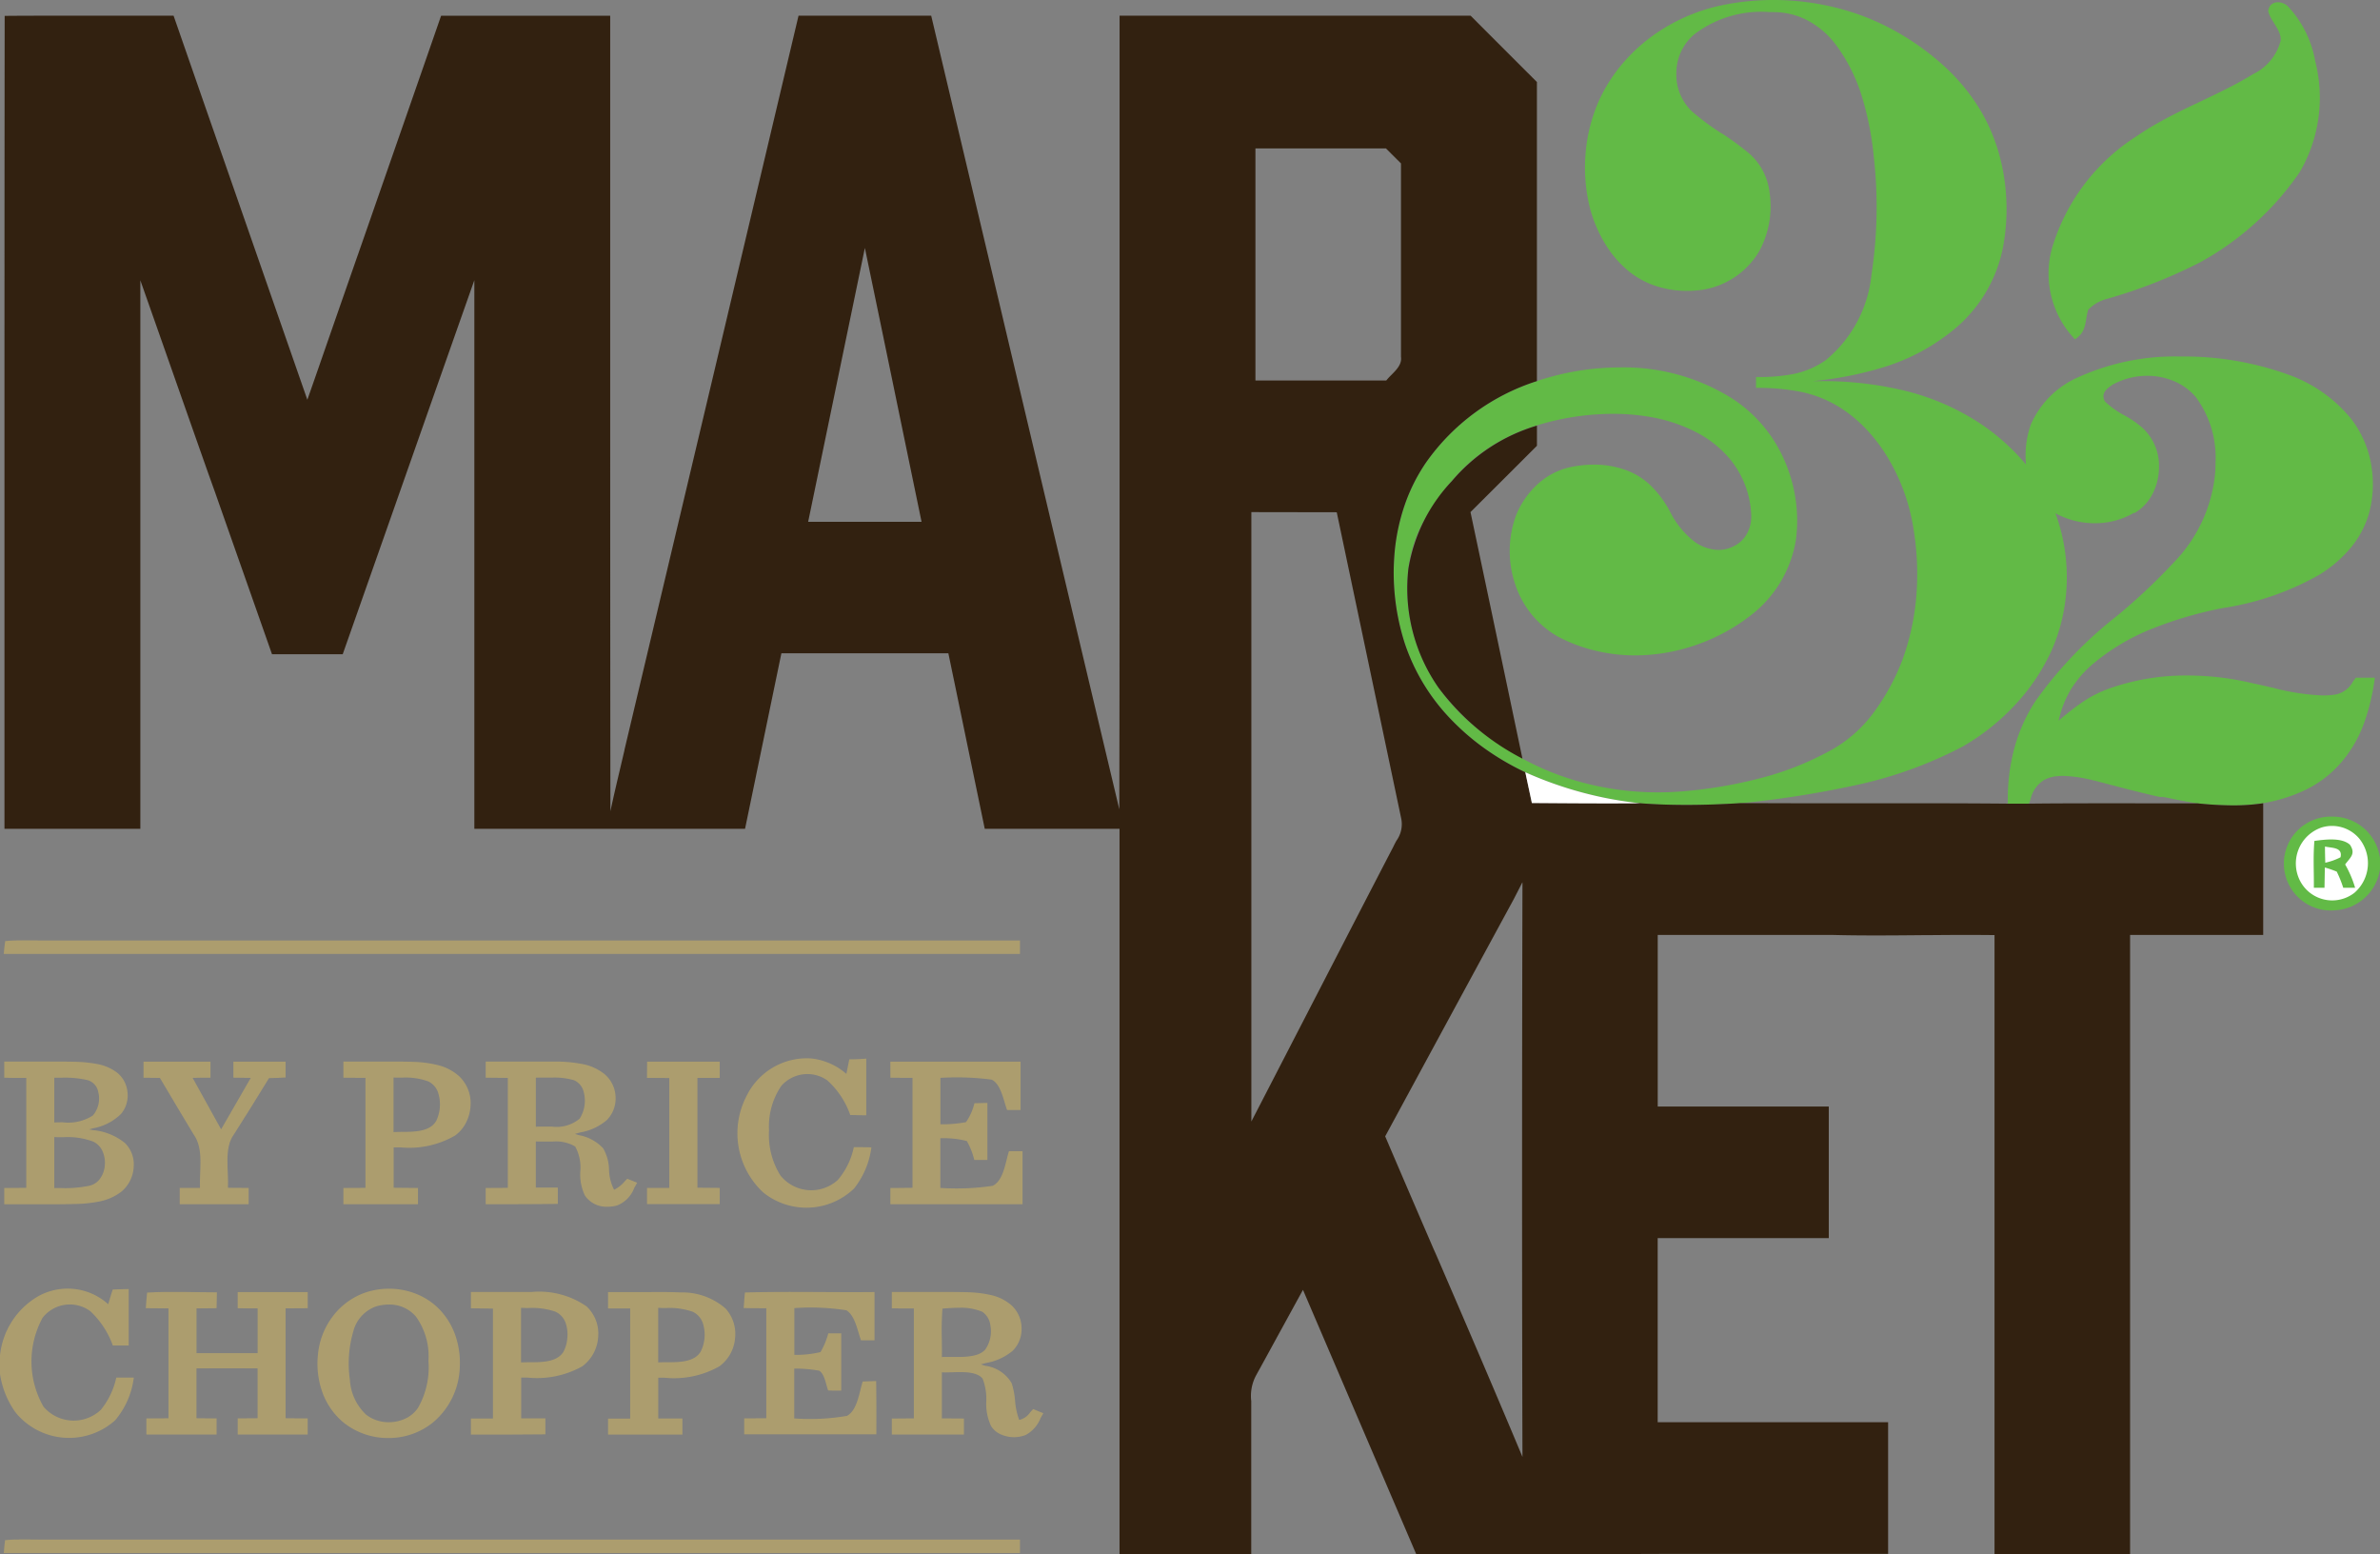 <svg xmlns="http://www.w3.org/2000/svg" width="100.289" height="65.474" viewBox="0 0 100.289 65.474">
  <rect x="0" y="0" width="100.289" height="65.474" fill="#808080" stroke="none"/>
  <g id="Pasted-20221101-104010" transform="translate(0 -1.113)">
    <path id="Subtraction_71" data-name="Subtraction 71" d="M35.367,33.932a14.84,14.84,0,0,1-1.5-.087h0c-.428-.067-.871-.151-1.354-.255h0l-.028-.006-.014,0-.014,0-.011,0-.011,0-.044-.01-.011,0-.012,0-.021,0-.021,0h-.011l-.011,0-.021,0-.034-.008H32.24l-.031-.007-.029-.007-.006,0c-.713-.162-1.405-.342-2.171-.543l-.129-.034h0l-.148-.039-.148-.039-.108-.024h0a5.9,5.9,0,0,0-1.254-.185,2.252,2.252,0,0,0-.293.018H27.9a1.388,1.388,0,0,0-.508.163,1.29,1.29,0,0,0-.554.79v0l0,.014-.015.038-.02.055c-.018.047-.034.086-.049.122h0l-.438,0c-.16,0-.308,0-.438,0,0-.065,0-.136,0-.217a8.134,8.134,0,0,1,.278-2.159,6.9,6.9,0,0,1,.893-1.985,17.164,17.164,0,0,1,3.427-3.578l0,0h0a25.524,25.524,0,0,0,2.44-2.3,6.213,6.213,0,0,0,1.7-3.731c.01-.152.015-.3.015-.439a4.279,4.279,0,0,0-.841-2.763c-.029-.034-.061-.069-.1-.109a2.445,2.445,0,0,0-.87-.574,2.854,2.854,0,0,0-1.025-.2h-.059a3.019,3.019,0,0,0-1.372.336l-.021.011-.007,0-.014.007c-.229.152-.418.3-.415.511a.489.489,0,0,0,.058.208,3.613,3.613,0,0,0,.827.594h0a4.182,4.182,0,0,1,.751.517,2.166,2.166,0,0,1,.705,1.664,2.47,2.47,0,0,1-.24,1.062,2.007,2.007,0,0,1-.7.815l-.054.034-.011.007-.018.011-.011.007,0,0L31.2,21.6a3.239,3.239,0,0,1-1.623.443h-.042A3.467,3.467,0,0,1,28,21.684h0c-.03-.015-.055-.028-.082-.043h0l-.034-.019a7.8,7.8,0,0,1,.36,1.33,7.906,7.906,0,0,1,.119,1.376,7.8,7.8,0,0,1-.157,1.557,7.4,7.4,0,0,1-.471,1.489,8.509,8.509,0,0,1-1.56,2.331,9.408,9.408,0,0,1-2.2,1.746,17.588,17.588,0,0,1-4.555,1.638,42.031,42.031,0,0,1-4.8.75c-.826.051-1.569.076-2.27.076s-1.337-.024-1.978-.073a16.044,16.044,0,0,1-4.827-1.306,11.034,11.034,0,0,1-1.651-.96,9.977,9.977,0,0,1-1.442-1.232A8.479,8.479,0,0,1,.475,27.128,9.713,9.713,0,0,1,.046,23.2,8.525,8.525,0,0,1,.47,21.259a7.449,7.449,0,0,1,.891-1.773,9.1,9.1,0,0,1,4.673-3.431,11.028,11.028,0,0,1,3.493-.576,8.579,8.579,0,0,1,4.732,1.308,5.887,5.887,0,0,1,2.191,2.573A6.355,6.355,0,0,1,16.93,21a6.2,6.2,0,0,1,.022,1.714,5.008,5.008,0,0,1-1.844,3.162,7.974,7.974,0,0,1-2.329,1.282,7.863,7.863,0,0,1-2.612.453,7.141,7.141,0,0,1-1.672-.2,6.642,6.642,0,0,1-1.59-.6,3.945,3.945,0,0,1-1.794-2.222,4.362,4.362,0,0,1,.042-2.871,3.591,3.591,0,0,1,.863-1.274A2.989,2.989,0,0,1,7.359,19.7a4.762,4.762,0,0,1,1.081-.126,3.93,3.93,0,0,1,1.255.2,2.973,2.973,0,0,1,1.09.639,4.418,4.418,0,0,1,.86,1.144l0,0v0a3.7,3.7,0,0,0,.99,1.232,1.773,1.773,0,0,0,1.052.379,1.391,1.391,0,0,0,.6-.137,1.267,1.267,0,0,0,.58-.515,1.511,1.511,0,0,0,.2-.755,3.938,3.938,0,0,0-.886-2.406,4.557,4.557,0,0,0-1.453-1.156,6.706,6.706,0,0,0-1.768-.606,9.25,9.25,0,0,0-1.727-.159,11.058,11.058,0,0,0-3.207.49,7.9,7.9,0,0,0-1.962.908,7.206,7.206,0,0,0-1.619,1.43,9,9,0,0,0-1.195,1.71,5.816,5.816,0,0,0-.635,1.978A7.3,7.3,0,0,0,1.9,28.984,8.507,8.507,0,0,0,3.493,30.67a12.593,12.593,0,0,0,1.936,1.291A11.5,11.5,0,0,0,8.2,33.029a12.345,12.345,0,0,0,2.941.352c.421,0,.85-.022,1.277-.064a19.127,19.127,0,0,0,3.121-.556,12.624,12.624,0,0,0,2.933-1.182,5.617,5.617,0,0,0,1.8-1.625A9.177,9.177,0,0,0,21.436,27.8a10.233,10.233,0,0,0,.6-2.875A11.745,11.745,0,0,0,21.855,22,8.29,8.29,0,0,0,20.8,19.246a6.989,6.989,0,0,0-.9-1.179,5.748,5.748,0,0,0-1.136-.925,4.991,4.991,0,0,0-1.686-.649,9.319,9.319,0,0,0-1.81-.151v-.459h.029a7.645,7.645,0,0,0,1.519-.121,3.6,3.6,0,0,0,1.394-.592,5.352,5.352,0,0,0,1.922-3.591,18.888,18.888,0,0,0,.094-5.014,12.837,12.837,0,0,0-.48-2.443,7.183,7.183,0,0,0-1.1-2.219,3.6,3.6,0,0,0-1.077-.97A3.047,3.047,0,0,0,16.181.516C16.045.51,15.917.507,15.8.507a4.636,4.636,0,0,0-3.156.958,2.137,2.137,0,0,0-.733,1.589,2.15,2.15,0,0,0,.652,1.636,10.963,10.963,0,0,0,1.268.939l0,0,0,0,0,0,.007,0,.005,0A12.048,12.048,0,0,1,15,6.483a2.588,2.588,0,0,1,.841,1.643,3.949,3.949,0,0,1-.463,2.5,3.391,3.391,0,0,1-2.335,1.577,4.576,4.576,0,0,1-.682.051,4.2,4.2,0,0,1-1.251-.186,3.6,3.6,0,0,1-1.126-.578,4.5,4.5,0,0,1-1.068-1.21A5.673,5.673,0,0,1,8.279,8.8a7.047,7.047,0,0,1-.194-2.321A6.838,6.838,0,0,1,8.658,4.22a6.742,6.742,0,0,1,.892-1.43,7.2,7.2,0,0,1,1.2-1.163A7.69,7.69,0,0,1,13.786.23,10.733,10.733,0,0,1,16,0a10.88,10.88,0,0,1,2.759.355,10.134,10.134,0,0,1,2.564,1.06,11.02,11.02,0,0,1,1.851,1.351A8.356,8.356,0,0,1,24.647,4.52,7.327,7.327,0,0,1,25.319,5.9a8.2,8.2,0,0,1,.39,1.491,8.789,8.789,0,0,1-.041,3.063A5.973,5.973,0,0,1,23.459,14a8.615,8.615,0,0,1-2.752,1.451,14.953,14.953,0,0,1-3.066.607h.217a14.72,14.72,0,0,1,3.413.341,10.241,10.241,0,0,1,2.954,1.14,9.062,9.062,0,0,1,2.42,2.033,3.933,3.933,0,0,1,.207-1.7,3.881,3.881,0,0,1,2.07-2.013,9.822,9.822,0,0,1,4.155-.84l.178,0h0a12.946,12.946,0,0,1,4.417.755,6.035,6.035,0,0,1,2.675,1.873,4.356,4.356,0,0,1,.847,1.956,4.689,4.689,0,0,1-.127,2.129,4.052,4.052,0,0,1-.808,1.426A5.421,5.421,0,0,1,39,24.216a11.776,11.776,0,0,1-4.055,1.4,16.4,16.4,0,0,0-2.907.84,9.118,9.118,0,0,0-2.593,1.531,4.571,4.571,0,0,0-.914,1.065,4.324,4.324,0,0,0-.511,1.309,10.829,10.829,0,0,1,1-.779,4.928,4.928,0,0,1,1.132-.575,9.668,9.668,0,0,1,3.3-.548,11.818,11.818,0,0,1,2.788.337c.246.05.5.108.739.165h0l.006,0,.012,0a9.715,9.715,0,0,0,2.148.338,3.682,3.682,0,0,0,.522-.036,1.059,1.059,0,0,0,.755-.551h0c.045-.062.085-.115.122-.161h.8a9.138,9.138,0,0,1-.459,1.924,5.309,5.309,0,0,1-1,1.694,4.675,4.675,0,0,1-1.481,1.116,6.669,6.669,0,0,1-1.778.553A8.6,8.6,0,0,1,35.367,33.932Z" transform="translate(58.728 1.113)" fill="#62ba46"/>
    <path id="Path_5701" data-name="Path 5701" d="M560.995,1.881a4.519,4.519,0,0,1,1.152,2.31,6.215,6.215,0,0,1-.652,4.679,12.206,12.206,0,0,1-4.2,3.8,21.55,21.55,0,0,1-3.944,1.545,1.639,1.639,0,0,0-.771.456c-.146.506-.05.914-.555,1.24a3.994,3.994,0,0,1-.973-3.819,8.438,8.438,0,0,1,3.584-4.745c1.558-1.073,3.316-1.634,4.908-2.615a2.157,2.157,0,0,0,1.147-1.4c.049-.436-.44-.845-.523-1.247C560.216,1.633,560.722,1.627,560.995,1.881Z" transform="translate(-464.589 -0.504)" fill="#62ba46"/>
    <path id="Subtraction_69" data-name="Subtraction 69" d="M63.209,64.814l-3.72,0c-1.661-3.877-3.267-7.623-4.772-11.134-.323.586-.65,1.185-.932,1.7l-.056.1c-.314.576-.648,1.188-.979,1.786a1.839,1.839,0,0,0-.213,1.1v.044c0,.092,0,.2,0,.3,0,1.092,0,2.183,0,3.338v.521c0,.77,0,1.525,0,2.243H46.987V34.256H41.308c-.226-1.089-.494-2.379-.764-3.684l-.172-.832-.242-1.168-.091-.439c-.087-.419-.177-.852-.265-1.273H32.739c-.348,1.676-.692,3.339-1.057,5.1l-.016.08L31.322,33.7l-.115.556H19.8V23.178c0-3.944,0-8.023,0-12.035-.855,2.422-1.714,4.864-2.623,7.45l-.164.465-.625,1.777-.415,1.179c-.542,1.543-1.126,3.2-1.72,4.888H11.274c-.667-1.9-1.416-4.022-2.406-6.84L8.6,19.315c-.8-2.265-1.842-5.24-2.874-8.167,0,4.948,0,10.065,0,14.882v8.226H0c0-3.737,0-8.132,0-13.437v-.487C0,14.067,0,6.966.009.008.773,0,1.625,0,2.692,0h3c.572,0,1.025,0,1.434,0l.207.594C7.827,2.013,8.5,3.957,9.279,6.18c1.356,3.894,2.463,7.07,3.484,10,.3-.85.594-1.7.874-2.506l.137-.393.332-.954.763-2.188.036-.1.518-1.485.052-.151c.96-2.755,1.953-5.6,2.924-8.4,2.375,0,4.79,0,7.126,0,0,3.513,0,7.23,0,10.737V12.7c0,7.04,0,13.93.009,20.816.138-.651.295-1.311.446-1.949l.008-.036.028-.12.005-.021.045-.191c.02-.084.04-.17.06-.254l0-.016.027-.113C28.857,19.43,31.314,9.062,33.461,0h5.59c.932,3.931,1.922,8.109,2.943,12.416l.321,1.358c1.648,6.96,3.137,13.243,4.663,19.661.014-6.76.012-13.717.011-19.856V12.6c0-4.317,0-8.53,0-12.6h6.723c2.645,0,5.379,0,8.069,0,.779.781,1.491,1.492,1.95,1.951l.422.422.422.421c0,1.825,0,3.677,0,5.082,0,2.073,0,4.8,0,7.518A9.1,9.1,0,0,0,59.9,18.827a7.475,7.475,0,0,0-.892,1.773,8.52,8.52,0,0,0-.423,1.938,9.7,9.7,0,0,0,.43,3.931,8.484,8.484,0,0,0,1.977,3.216,10.07,10.07,0,0,0,1.443,1.231,11.123,11.123,0,0,0,1.651.959l.035.164.014.065.023.109.032.149,0,.007c.052.242.112.524.169.8l.316,0H64.7l.292,0,.316,0,.274,0h0c.693,0,1.409.009,2.117.009.428,0,.824,0,1.211,0,.636.049,1.282.072,1.974.072s1.448-.025,2.273-.076c.749,0,1.563.006,2.561.006l2.384,0h.238l1.856,0c1.716,0,3.015.005,4.213.016l.438,0,.439,0c.837-.01,1.751-.014,2.964-.014l1.5,0H90l1.662,0h.74a14.777,14.777,0,0,0,1.5.087,8.464,8.464,0,0,0,1.277-.09c0,1.2,0,2.4,0,3.668v.239c0,.178,0,.362,0,.54v1.1h-.491c-1.678,0-3.414,0-5.118,0,0,5.1,0,10.288,0,15.308V64.809H83.858c0-4.346,0-8.765,0-13.038V38.732c-.359,0-.715-.006-1.087-.006-.6,0-1.193.005-1.769.01l-.188,0c-.583.006-1.272.012-1.965.012-.662,0-1.245-.006-1.783-.02h-7.4c0,2.356,0,4.793,0,7.227h7.208v5.546h-7.21v7.755h9.71v5.546H76.7l-4.6,0H70.157C67.676,64.813,65.468,64.814,63.209,64.814Zm.751-28.3c-.126.249-.228.448-.32.625l-.055.106c-1.521,2.8-3.067,5.652-4.561,8.41l-.153.283-.69,1.274c.674,1.579,1.366,3.184,2.035,4.736l.1.222.027.062c1.2,2.778,2.436,5.651,3.623,8.486-.022-7.447-.022-15.364,0-24.2Zm-11.418-15.6h0c0,5.754,0,11.529,0,17.114v1.993c0,2.155,0,4.383,0,6.566.795-1.536,1.6-3.1,2.381-4.61l.041-.08.09-.175c1.137-2.2,2.312-4.482,3.474-6.718.04-.086.084-.168.127-.247l0,0a1.188,1.188,0,0,0,.206-.914c-.757-3.6-1.518-7.213-2.363-11.223l-.358-1.7ZM36.256,9.785h0c-.347,1.677-.718,3.466-1.092,5.27l-.015.074c-.17.82-.343,1.657-.522,2.519l-.335,1.62-.42,2.027-.006.027h4.779l-.713-3.445c-.691-3.349-1.193-5.769-1.676-8.093ZM56.29,15.368h1.937a2.85,2.85,0,0,1,.214-.232l0,0c.221-.223.45-.453.406-.763,0-.606,0-1.218,0-1.824,0-.3,0-.6,0-.891v-.413c0-1.648,0-3.351,0-5.022L58.422,5.8l-.008-.008-.2-.2h-5.5v9.778H56.29Z" transform="translate(0.188 1.774)" fill="#322110"/>
    <path id="Path_5706" data-name="Path 5706" d="M383.914,115.54v.849q-1.4,1.4-2.8,2.794,1.1,5.195,2.189,10.386a10.3,10.3,0,0,1-3.529-2.977,7.3,7.3,0,0,1-1.276-5.027,7,7,0,0,1,1.83-3.687A7.476,7.476,0,0,1,383.914,115.54Z" transform="translate(-319.15 -96.496)" fill="#322110"/>
    <path id="Path_5708" data-name="Path 5708" d="M410.17,208.73A15.915,15.915,0,0,0,415,210.037c-1.517.013-3.034,0-4.552-.011C410.356,209.593,410.261,209.162,410.17,208.73Z" transform="translate(-345.896 -175.083)" fill="#fff"/>
    <path id="Path_5710" data-name="Path 5710" d="M616.2,220.66a2.009,2.009,0,0,1,2.036,1.757v.454a2.023,2.023,0,0,1-1.877,1.733,1.977,1.977,0,1,1-.158-3.944Z" transform="translate(-517.948 -185.143)" fill="#62ba46"/>
    <path id="Path_5711" data-name="Path 5711" d="M618.5,223.233a1.5,1.5,0,0,1,1.564.476,1.651,1.651,0,0,1-.205,2.283,1.526,1.526,0,0,1-2.257-.442A1.6,1.6,0,0,1,618.5,223.233Z" transform="translate(-520.648 -187.266)" fill="#fff"/>
    <path id="Path_5712" data-name="Path 5712" d="M622.194,226.861c.437-.058,1.138-.155,1.495.158.26.384.019.537-.2.834a4.556,4.556,0,0,1,.42.981h-.5a5.007,5.007,0,0,0-.274-.68q-.247-.1-.5-.174c-.006.285-.011.57-.016.856l-.448,0C622.178,228.182,622.136,227.516,622.194,226.861Z" transform="translate(-524.669 -190.321)" fill="#62ba46"/>
    <path id="Path_5713" data-name="Path 5713" d="M625.2,228.7c.28.066.758.02.655.453a2.705,2.705,0,0,1-.642.229C625.206,229.154,625.2,228.927,625.2,228.7Z" transform="translate(-527.23 -191.923)" fill="#fff"/>
    <path id="Path_5715" data-name="Path 5715" d="M1.054,253.948c.548-.055,1.109-.022,1.661-.025q20.551,0,41.1,0c0,.19,0,.378,0,.567q-21.411,0-42.822,0C1.007,254.308,1.028,254.128,1.054,253.948Z" transform="translate(-0.835 -213.188)" fill="#ac9d6e"/>
    <path id="Path_5716" data-name="Path 5716" d="M201.44,285.613a2.691,2.691,0,0,1,1.5.653l.122-.614c.24,0,.476-.009.715-.03q0,1.194,0,2.388c-.226,0-.45-.008-.674-.011a3.5,3.5,0,0,0-.973-1.465,1.46,1.46,0,0,0-1.937.244,3.036,3.036,0,0,0-.512,1.865,3.215,3.215,0,0,0,.478,1.9,1.664,1.664,0,0,0,2.421.191,3.107,3.107,0,0,0,.674-1.381c.246,0,.494,0,.74.008a3.509,3.509,0,0,1-.732,1.736,2.9,2.9,0,0,1-3.82.169,3.4,3.4,0,0,1-.708-4.07A2.83,2.83,0,0,1,201.44,285.613Z" transform="translate(-167.275 -239.911)" fill="#ac9d6e"/>
    <path id="Subtraction_72" data-name="Subtraction 72" d="M1.929,6.013l-.744,0H.5L0,6.011c0-.207,0-.45,0-.686H.11l.819-.006c0-1.606,0-3.214,0-4.632l-.392,0H.333L0,.68V0h.33l.837,0h.09l.725,0c.372,0,.682,0,.974.008A5.752,5.752,0,0,1,3.9.1a1.992,1.992,0,0,1,.86.369,1.2,1.2,0,0,1,.436.835,1.2,1.2,0,0,1-.273.9,2.234,2.234,0,0,1-1.189.609l-.158.045.151.028a2.5,2.5,0,0,1,1.359.545,1.259,1.259,0,0,1,.37.989,1.443,1.443,0,0,1-.531,1.07,2.255,2.255,0,0,1-.938.409A5.71,5.71,0,0,1,2.958,6C2.651,6.01,2.324,6.013,1.929,6.013ZM2.11,3.179h0c0,.715,0,1.438,0,2.15l.29,0a5.017,5.017,0,0,0,1.169-.094.753.753,0,0,0,.467-.3,1.081,1.081,0,0,0,.2-.534,1.2,1.2,0,0,0-.089-.613.8.8,0,0,0-.412-.422,3.068,3.068,0,0,0-1.259-.179c-.121,0-.247,0-.366-.007Zm0-2.5h0c0,.627,0,1.261,0,1.887.107-.006.224-.007.348-.008h0a1.929,1.929,0,0,0,1.276-.285,1.1,1.1,0,0,0,.226-1A.636.636,0,0,0,3.514.782,4.234,4.234,0,0,0,2.425.68h0c-.1,0-.21,0-.312,0Z" transform="translate(0.178 45.836)" fill="#ac9d6e"/>
    <path id="Path_5718" data-name="Path 5718" d="M38.59,286.527q1.41,0,2.822,0v.675c-.251,0-.5,0-.752.008q.6,1.086,1.2,2.167.628-1.081,1.25-2.167l-.732-.009v-.674q1.1,0,2.2,0c0,.221,0,.443,0,.666-.232.013-.465.024-.7.028q-.724,1.187-1.47,2.358c-.445.588-.218,1.556-.26,2.261.291,0,.581,0,.873.006,0,.229,0,.458,0,.686H40.116v-.686c.284,0,.569,0,.854,0-.033-.74.177-1.648-.276-2.266-.478-.785-.942-1.578-1.413-2.368l-.691-.008Z" transform="translate(-32.543 -240.687)" fill="#ac9d6e"/>
    <path id="Subtraction_73" data-name="Subtraction 73" d="M1.567,6.011,0,6.009c0-.215,0-.433,0-.685.3,0,.6,0,.93-.006,0-1.49,0-3.049,0-4.632C.606.685.3.683,0,.68V0H.349L.957,0h.312l.662,0c.384,0,.7,0,.992.011A4.972,4.972,0,0,1,3.966.145a2.091,2.091,0,0,1,.92.48,1.563,1.563,0,0,1,.471,1.253,1.764,1.764,0,0,1-.187.69,1.521,1.521,0,0,1-.462.547,3.846,3.846,0,0,1-2.3.5l-.29,0c0,.657,0,1.2,0,1.7l1.025.01c0,.075,0,.15,0,.226,0,.039,0,.078,0,.116v.005c0,.111,0,.225,0,.337H1.567ZM2.113.672h0c0,.762,0,1.536,0,2.3.105-.007.224-.009.35-.01h.013c.529,0,1.187-.01,1.442-.475a1.615,1.615,0,0,0,.076-1.169A.806.806,0,0,0,3.574.834,2.845,2.845,0,0,0,2.447.678c-.111,0-.225,0-.333-.006Z" transform="translate(14.47 45.836)" fill="#ac9d6e"/>
    <path id="Subtraction_74" data-name="Subtraction 74" d="M5.152,6.115a1.1,1.1,0,0,1-.965-.459,2.04,2.04,0,0,1-.2-1.041,1.832,1.832,0,0,0-.217-1.037,1.6,1.6,0,0,0-.938-.209c-.088,0-.178,0-.257,0H2.544c-.084,0-.164,0-.241,0s-.135,0-.192-.005c0,.587,0,1.277,0,1.945h.466l.461,0c0,.218,0,.438,0,.651v.036C2.03,6.01,1,6.01,0,6.01c0-.181,0-.365,0-.543V5.324H.022c.3,0,.6,0,.893-.006H.931c0-1.424,0-2.873,0-4.274V.687H.827L0,.679C0,.454,0,.225,0,0H.1L1.159,0H2.1c.37,0,.669,0,.941,0A5.939,5.939,0,0,1,4.05.1a2.12,2.12,0,0,1,.921.4,1.313,1.313,0,0,1,.5.959A1.3,1.3,0,0,1,5.11,2.459a2.312,2.312,0,0,1-1.116.524l-.237.065.175.054.006,0a1.834,1.834,0,0,1,1.01.552,1.845,1.845,0,0,1,.248.9h0a1.964,1.964,0,0,0,.214.847,1.4,1.4,0,0,0,.449-.356l0,0c.034-.036.069-.072.106-.109l.418.169c-.043.071-.082.143-.126.223a1.263,1.263,0,0,1-.713.731A1.417,1.417,0,0,1,5.152,6.115ZM2.112.679c0,.689,0,1.389,0,2.065.057,0,.122-.005.2-.005s.15,0,.228,0l.242,0a1.519,1.519,0,0,0,1.176-.333,1.406,1.406,0,0,0,.173-1.117.718.718,0,0,0-.4-.5A2.949,2.949,0,0,0,2.8.675l-.271,0H2.509l-.257,0Z" transform="translate(20.467 45.836)" fill="#ac9d6e"/>
    <path id="Path_5721" data-name="Path 5721" d="M173.993,286.526q1.53,0,3.06,0v.683l-.939,0q0,2.313,0,4.627l.939.008v.682c-1.022,0-2.042,0-3.064,0q0-.341,0-.682l.939,0q0-2.313,0-4.629l-.94-.006Z" transform="translate(-146.725 -240.686)" fill="#ac9d6e"/>
    <path id="Path_5722" data-name="Path 5722" d="M239.412,286.53q2.743,0,5.488,0,0,1.018,0,2.036l-.569,0c-.149-.382-.248-1.086-.65-1.279a11.274,11.274,0,0,0-2.159-.074q0,.978,0,1.957a5.754,5.754,0,0,0,1.077-.091,2.39,2.39,0,0,0,.357-.8c.182,0,.364-.008.545-.011q0,1.2,0,2.405h-.552a2.993,2.993,0,0,0-.315-.8,3.906,3.906,0,0,0-1.116-.116q0,1.046,0,2.092a10.357,10.357,0,0,0,2.2-.088c.469-.21.547-1.028.694-1.462l.57,0q0,1.119,0,2.238h-5.569c0-.229,0-.458,0-.685.312,0,.622-.006.932-.008q0-2.318,0-4.632-.465,0-.931-.006Z" transform="translate(-201.894 -240.69)" fill="#ac9d6e"/>
    <path id="Path_5727" data-name="Path 5727" d="M4.75,347.591c.224-.011.448-.016.674-.022q0,1.189,0,2.38l-.669,0a3.7,3.7,0,0,0-.945-1.443,1.454,1.454,0,0,0-2.017.277,3.844,3.844,0,0,0,.038,3.74,1.67,1.67,0,0,0,2.421.132A3.248,3.248,0,0,0,4.9,351.3l.738,0a3.43,3.43,0,0,1-.787,1.8,2.91,2.91,0,0,1-4.2-.337A3.716,3.716,0,0,1,0,351.145v-.777a3.271,3.271,0,0,1,1.548-2.459,2.551,2.551,0,0,1,3.013.3C4.621,348,4.681,347.795,4.75,347.591Z" transform="translate(0 -292.15)" fill="#ac9d6e"/>
    <path id="Path_5728" data-name="Path 5728" d="M39.29,348.47c.976-.06,1.962-.011,2.941-.011l-.014.669c-.282,0-.563.006-.845.008q0,.943,0,1.885,1.288,0,2.575,0,0-.943,0-1.885c-.28,0-.559,0-.84-.008,0-.226,0-.451,0-.679q1.474,0,2.951,0c0,.226,0,.451,0,.679-.312,0-.622,0-.932.006,0,1.542,0,3.086,0,4.629.31,0,.621.006.931.008,0,.227,0,.453,0,.68q-1.474,0-2.949,0c0-.227,0-.454,0-.682.279,0,.559,0,.838-.006q0-1.053,0-2.1-1.288-.007-2.576,0,0,1.051,0,2.1l.848.008c0,.226,0,.453,0,.68q-1.478,0-2.959,0c0-.227,0-.453,0-.68l.931-.006q0-2.315,0-4.629l-.954-.009C39.253,348.909,39.262,348.688,39.29,348.47Z" transform="translate(-33.091 -292.901)" fill="#ac9d6e"/>
    <path id="Subtraction_78" data-name="Subtraction 78" d="M2.988,6.291a2.99,2.99,0,0,1-1.88-.648A2.946,2.946,0,0,1,.2,4.334a3.6,3.6,0,0,1-.172-1.6A3.127,3.127,0,0,1,.663,1.145,2.911,2.911,0,0,1,2.055.151,3.129,3.129,0,0,1,3.019,0,3.073,3.073,0,0,1,4.152.213,2.79,2.79,0,0,1,5.12.847a2.962,2.962,0,0,1,.7,1.138A3.528,3.528,0,0,1,6,3.319,3.162,3.162,0,0,1,4.882,5.626,2.961,2.961,0,0,1,2.988,6.291ZM3,.668A1.888,1.888,0,0,0,2.492.74a1.511,1.511,0,0,0-.977,1.053,4.825,4.825,0,0,0-.146,2.038,2.184,2.184,0,0,0,.693,1.483,1.544,1.544,0,0,0,.953.31,1.625,1.625,0,0,0,.7-.156A1.276,1.276,0,0,0,4.251,5,3.442,3.442,0,0,0,4.68,3.043a2.86,2.86,0,0,0-.522-1.861A1.45,1.45,0,0,0,3.005.668Z" transform="translate(13.374 55.405)" fill="#ac9d6e"/>
    <path id="Path_5730" data-name="Path 5730" d="M200.06,348.464c1.815-.053,3.642,0,5.459-.02q0,1.018,0,2.034l-.569,0c-.147-.389-.243-1.034-.617-1.265a9.827,9.827,0,0,0-2.192-.092q0,.985,0,1.97a4.487,4.487,0,0,0,1.1-.116,3.05,3.05,0,0,0,.329-.79h.547q0,1.206,0,2.413c-.183,0-.367,0-.55-.006-.1-.249-.141-.677-.376-.834a5.927,5.927,0,0,0-1.055-.089q0,1.053,0,2.1a9.144,9.144,0,0,0,2.222-.108c.442-.233.52-1.014.664-1.448l.566-.019c.011.749.011,1.5.008,2.246q-2.785,0-5.569,0c0-.226,0-.451,0-.675.31,0,.621,0,.931-.006q0-2.315,0-4.632c-.318,0-.635,0-.953-.008C200.024,348.907,200.032,348.683,200.06,348.464Z" transform="translate(-168.668 -292.899)" fill="#ac9d6e"/>
    <path id="Subtraction_75" data-name="Subtraction 75" d="M5.149,6.118A1.359,1.359,0,0,1,4.594,6a.907.907,0,0,1-.413-.354,2.214,2.214,0,0,1-.2-1.045v0a2.369,2.369,0,0,0-.155-.951c-.107-.127-.31-.273-.93-.273-.106,0-.211,0-.318.007h-.01c-.1,0-.193.006-.281.006-.07,0-.128,0-.177-.006,0,.653,0,1.288,0,1.942l.929.006V5.5c0,.056,0,.112,0,.169,0,.113,0,.225,0,.337H0c0-.224,0-.452,0-.673l.819-.006h.11c0-1.479,0-3.038,0-4.632l-.39,0H.334L0,.689C0,.452,0,.228,0,0H.45l.732,0h.125l.714,0c.447,0,.811,0,1.147.011a5.043,5.043,0,0,1,.99.115,1.959,1.959,0,0,1,.883.434,1.327,1.327,0,0,1,.428.968,1.29,1.29,0,0,1-.38.955,2.4,2.4,0,0,1-1.119.51c-.069.018-.146.038-.219.059.064.021.131.04.2.06h0a1.513,1.513,0,0,1,1.1.732,3.219,3.219,0,0,1,.142.726v0a2.968,2.968,0,0,0,.176.821.763.763,0,0,0,.46-.316l.006-.007c.038-.044.078-.09.122-.134l.181.074.057.023.131.054.06.024c-.037.062-.073.126-.11.194l-.007.013a1.388,1.388,0,0,1-.622.707A1.334,1.334,0,0,1,5.149,6.118ZM2.3,2.738l.164,0h.148l.2,0c.735,0,.981-.156,1.124-.308a1.351,1.351,0,0,0,.219-1.015A.813.813,0,0,0,3.819.838,2.312,2.312,0,0,0,2.84.666C2.6.666,2.35.685,2.148.7H2.134a12.912,12.912,0,0,0-.025,1.33v.019c0,.227.007.462,0,.692C2.167,2.739,2.228,2.738,2.3,2.738Z" transform="translate(37.579 55.542)" fill="#ac9d6e"/>
    <path id="Subtraction_77" data-name="Subtraction 77" d="M1.569,6.009H0c0-.229,0-.45,0-.676H.027c.24,0,.483,0,.7,0h0l.2,0c0-1.164,0-2.339,0-3.475V.7H.822L0,.689V0H.088l.968,0H1.1l.775,0,.694,0a3.507,3.507,0,0,1,2.3.605,1.564,1.564,0,0,1,.494,1.269,1.665,1.665,0,0,1-.675,1.262,3.92,3.92,0,0,1-2.3.472h0l-.27,0c0,.572,0,1.154,0,1.716h0c.39,0,.713,0,1.019,0,0,.217,0,.447,0,.675ZM2.112.669h0c0,.763,0,1.537,0,2.3.105-.007.225-.007.351-.008H2.47c.516,0,1.157,0,1.428-.439a1.474,1.474,0,0,0,.163-.567A1.5,1.5,0,0,0,4,1.335.813.813,0,0,0,3.55.827,3.029,3.029,0,0,0,2.438.676c-.107,0-.219,0-.326-.008Z" transform="translate(19.844 55.542)" fill="#ac9d6e"/>
    <path id="Subtraction_76" data-name="Subtraction 76" d="M3.132,6.011H0c0-.225,0-.454,0-.674l.308,0,.158,0H.479l.454,0V4.322c0-1.186,0-2.413,0-3.625H.717c-.235,0-.478,0-.717,0V.006H.32l.691,0h.076c.219,0,.492,0,.754,0C2.317,0,2.7.007,3.056.022A2.769,2.769,0,0,1,4.952.7a1.6,1.6,0,0,1,.4,1.256,1.641,1.641,0,0,1-.658,1.178,3.891,3.891,0,0,1-2.308.482l-.27,0c0,.5,0,1.03,0,1.716h0c.3,0,.667,0,1.018,0v0c0,.111,0,.224,0,.334,0,.036,0,.072,0,.109,0,.076,0,.153,0,.229ZM2.113.67h0c0,.763,0,1.537,0,2.3.1-.007.223-.007.348-.007h.008c.521,0,1.171,0,1.437-.452A1.589,1.589,0,0,0,4,1.335a.814.814,0,0,0-.434-.5A2.978,2.978,0,0,0,2.444.679c-.109,0-.222,0-.331-.008Z" transform="translate(25.622 55.54)" fill="#ac9d6e"/>
    <path id="Path_5738" data-name="Path 5738" d="M1.066,415c.55-.053,1.113-.019,1.666-.023q20.551,0,41.1,0c0,.19,0,.379,0,.567q-21.411,0-42.82,0Q1.031,415.27,1.066,415Z" transform="translate(-0.852 -349.002)" fill="#ac9d6e"/>
  </g>
</svg>
